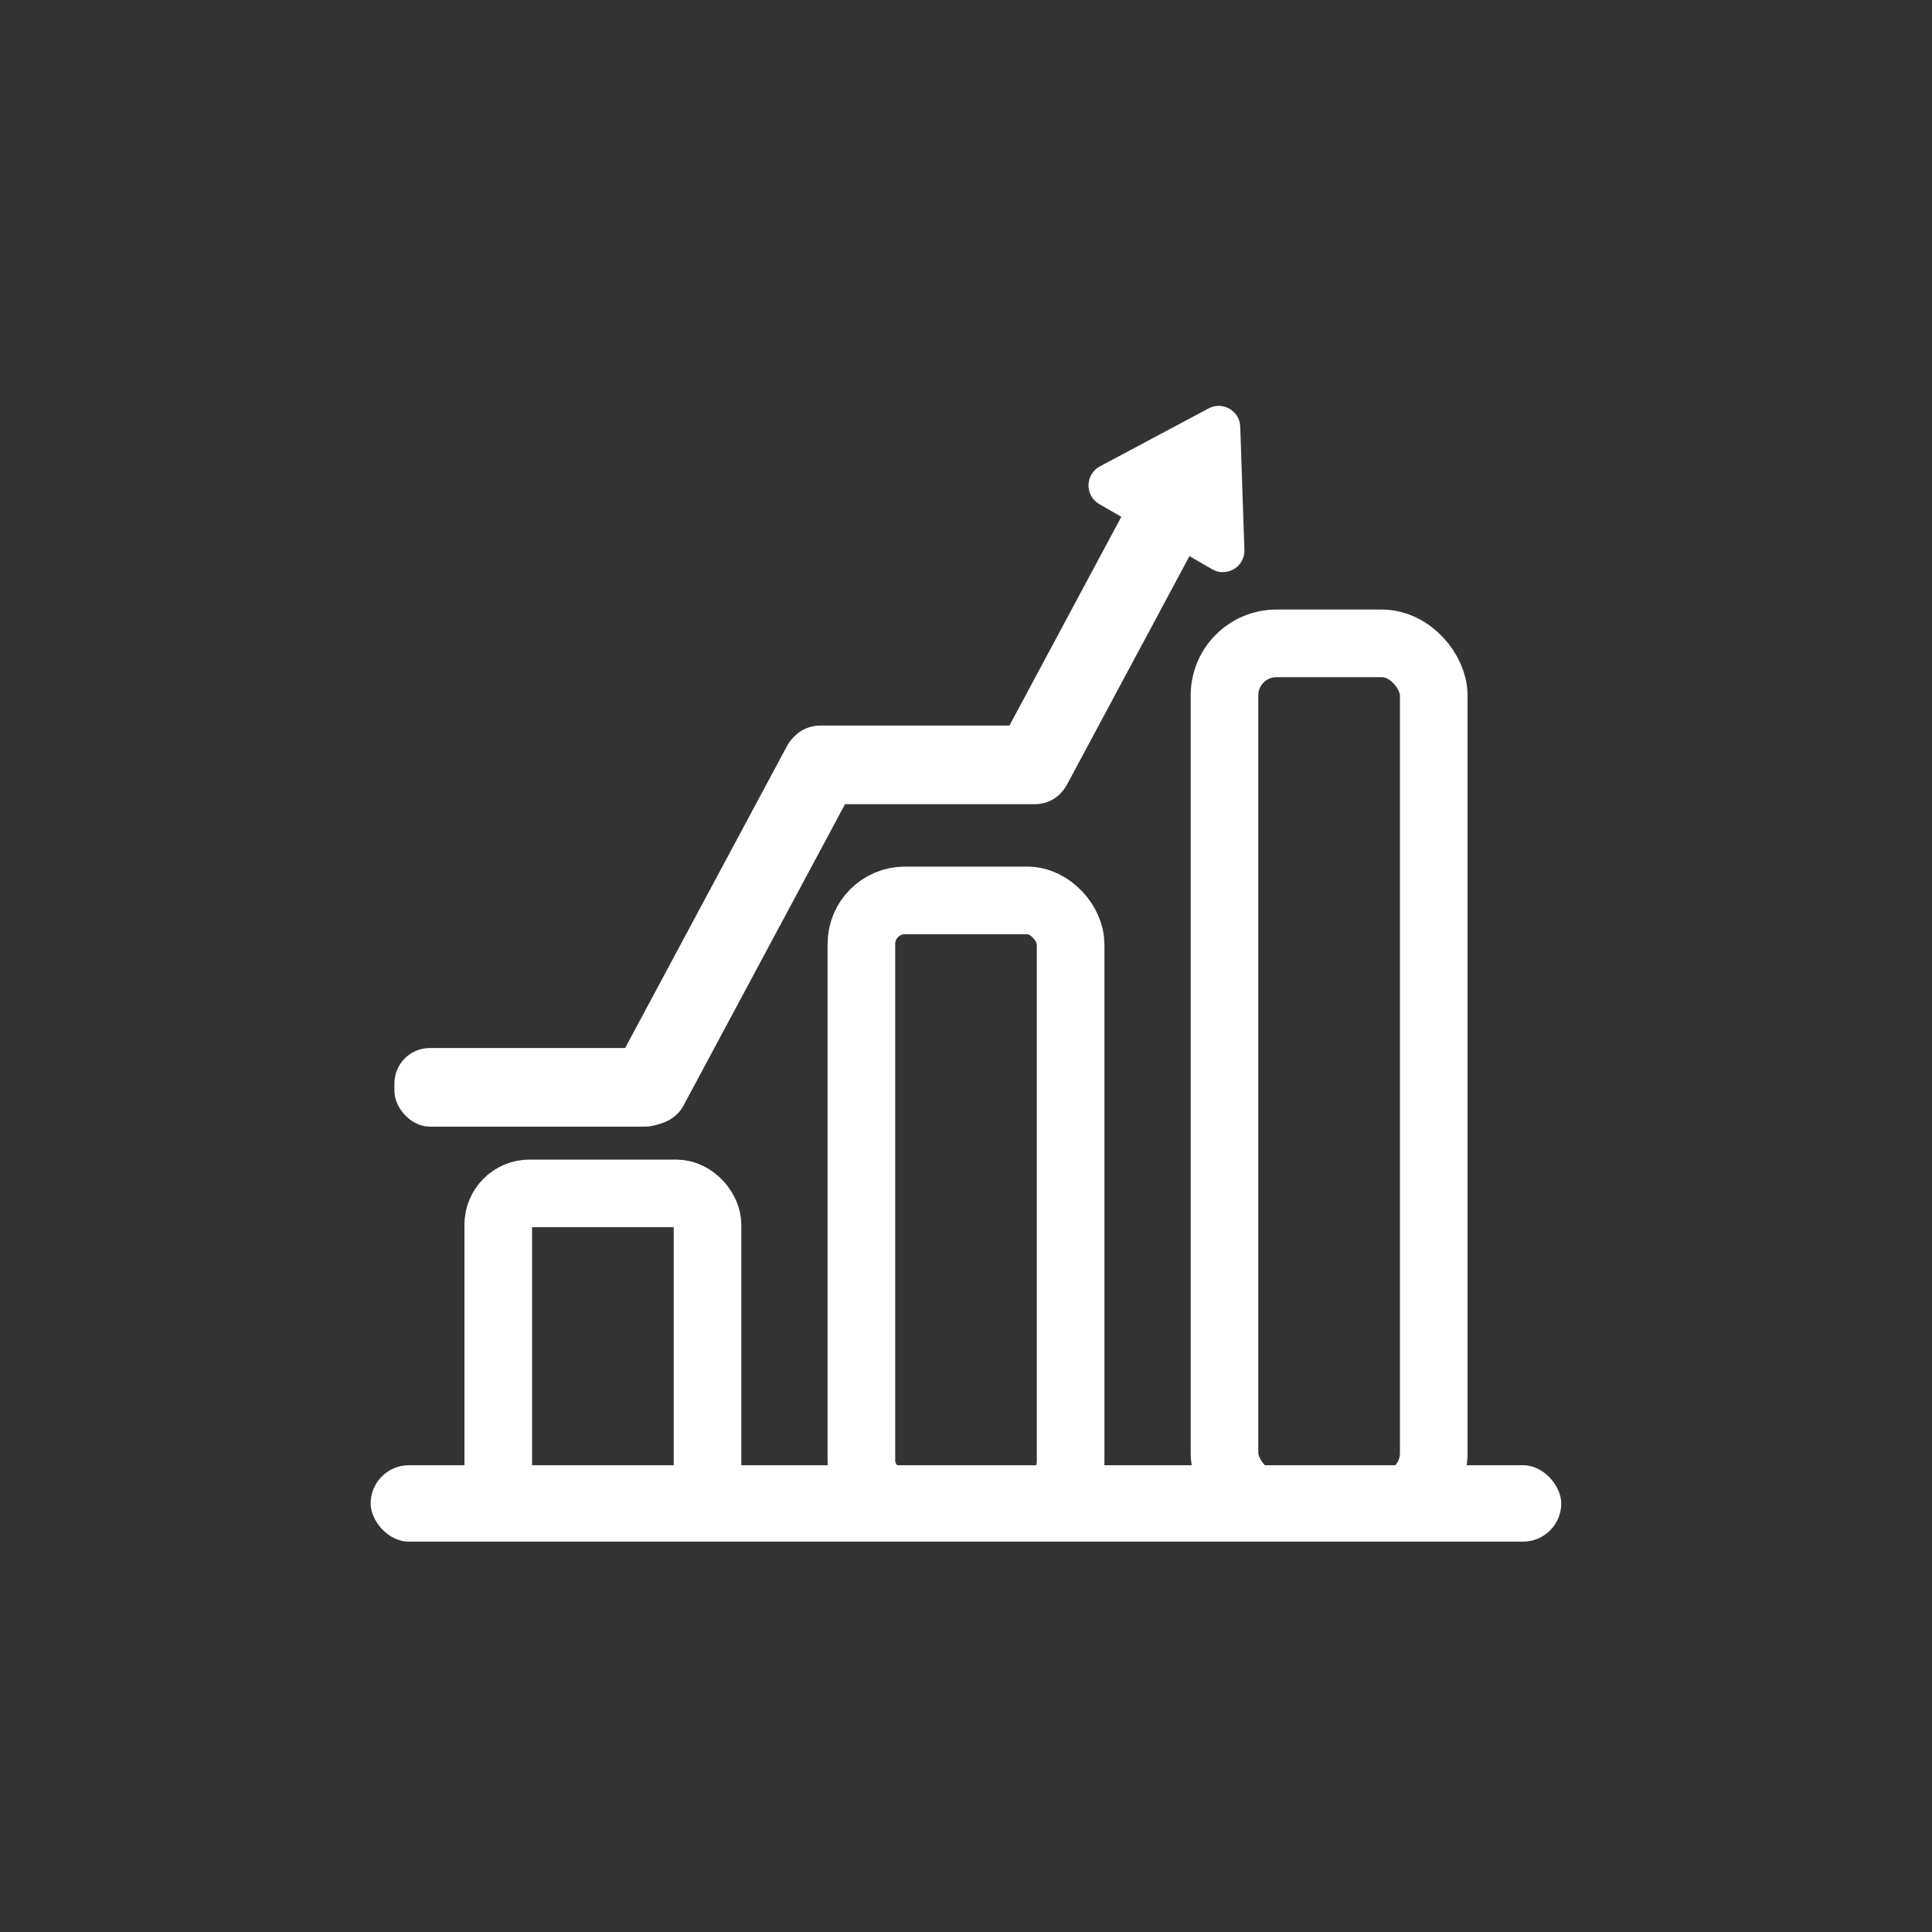<?xml version="1.0" encoding="UTF-8"?> <svg xmlns="http://www.w3.org/2000/svg" id="Layer_1" data-name="Layer 1" viewBox="0 0 200 200"><rect x="0" y="0" width="200" height="200" fill="#333333" stroke="none"/><defs><style> .cls-1 { fill: white; } .cls-2 { fill: none; stroke: white; stroke-miterlimit: 10; stroke-width: 7px; } </style></defs><path class="cls-1" d="M125.13,42.27l-11.27,6.01c-1.54.82-1.58,3.02-.07,3.9l11.69,6.75c1.51.87,3.4-.26,3.34-2l-.43-12.76c-.06-1.65-1.82-2.67-3.28-1.89Z"></path><rect class="cls-1" x="38.37" y="151.68" width="123.25" height="7.91" rx="3.96" ry="3.96"></rect><rect class="cls-1" x="53.1" y="91.8" width="46.01" height="8.14" rx="4.05" ry="4.05" transform="translate(-44.35 117.65) rotate(-61.81)"></rect><rect class="cls-1" x="95.55" y="62.86" width="35.92" height="8.14" rx="4.07" ry="4.07" transform="translate(.89 135.35) rotate(-61.81)"></rect><rect class="cls-1" x="40.83" y="108.49" width="29.61" height="8.14" rx="3.67" ry="3.67"></rect><rect class="cls-1" x="81.21" y="75.11" width="29.61" height="8.14" rx="3.67" ry="3.67"></rect><rect class="cls-2" x="51.58" y="123.54" width="21.66" height="32.27" rx="3.24" ry="3.24"></rect><rect class="cls-2" x="126.76" y="66.6" width="21.66" height="89.21" rx="5.38" ry="5.38"></rect><rect class="cls-2" x="89.17" y="93.21" width="21.66" height="62.6" rx="4.51" ry="4.51"></rect></svg> 